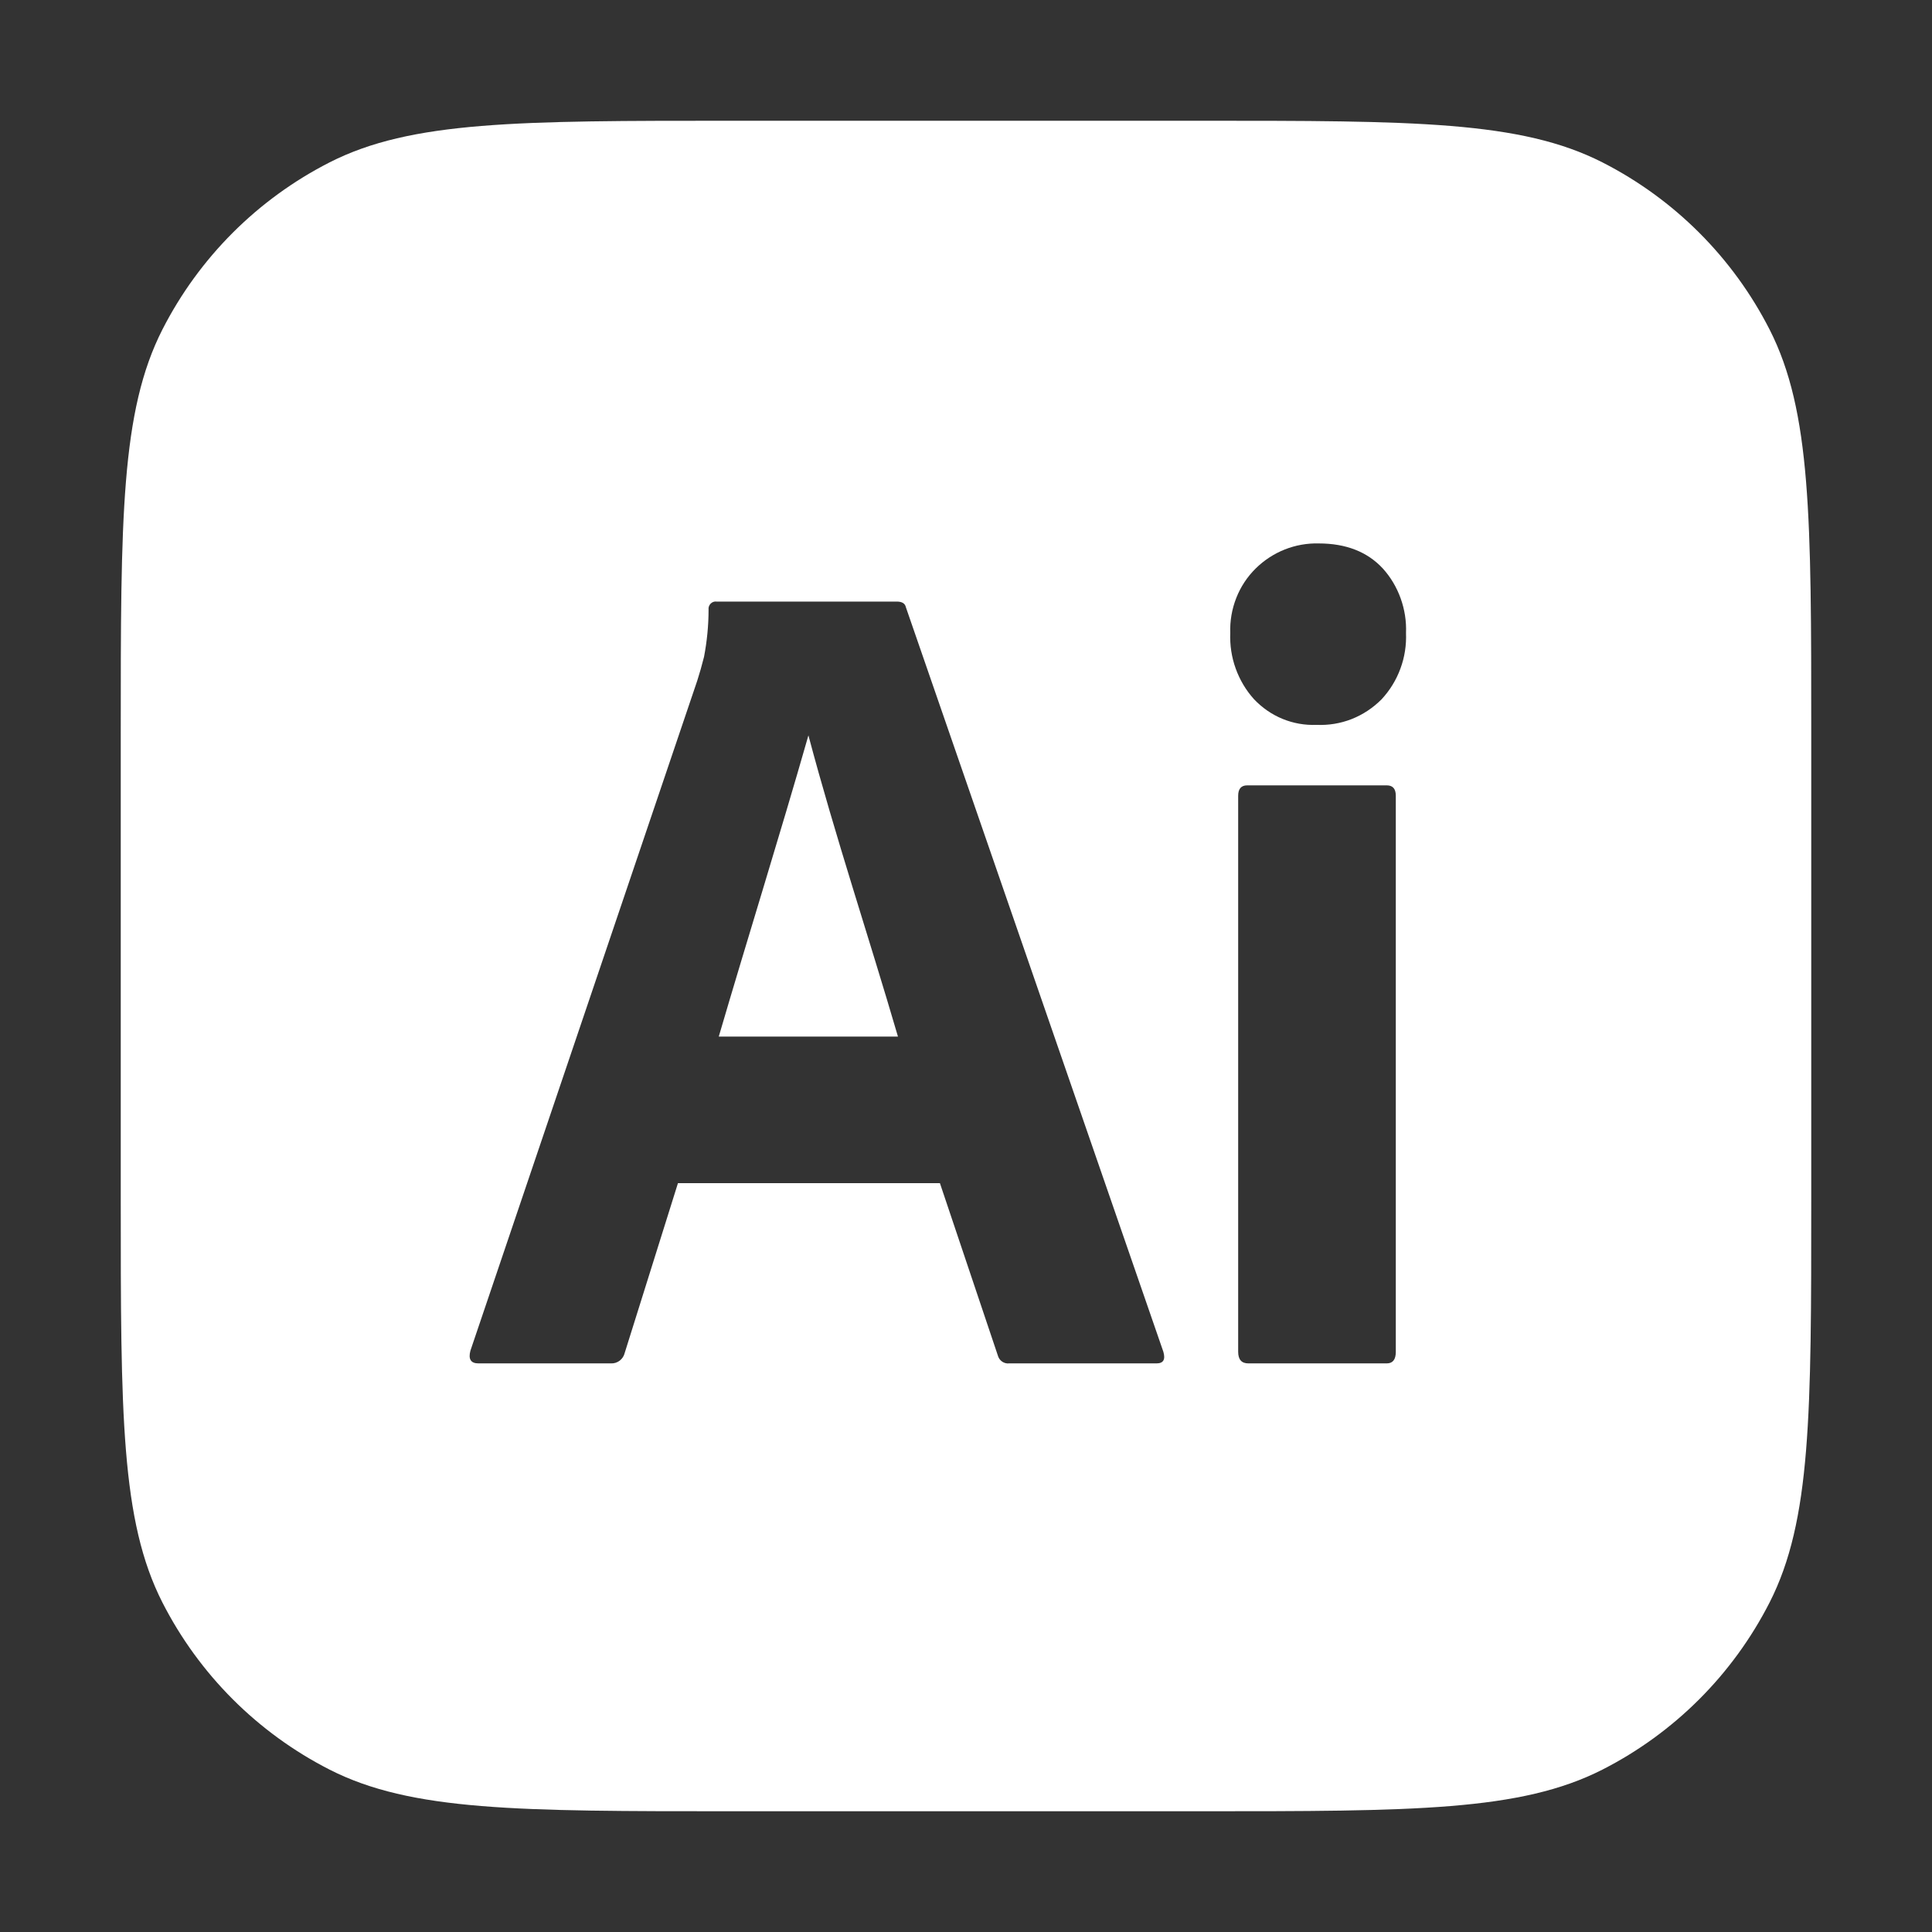 <svg width="32" height="32" viewBox="0 0 32 32" fill="none" xmlns="http://www.w3.org/2000/svg">
<rect x="0" y="0" width="32" height="32" fill="#333333" stroke="none"/>
<path d="M19.866 2C23.413 2 25.187 2 26.542 2.69C27.734 3.298 28.702 4.266 29.31 5.458C30 6.813 30 8.587 30 12.134V19.866C30 23.413 30 25.187 29.31 26.542C28.702 27.734 27.734 28.702 26.542 29.31C25.187 30 23.413 30 19.866 30H12.134C8.587 30 6.813 30 5.458 29.31C4.266 28.702 3.298 27.734 2.69 26.542C2 25.187 2 23.413 2 19.866V12.134C2 8.587 2 6.813 2.69 5.458C3.298 4.266 4.266 3.298 5.458 2.69C6.813 2 8.587 2 12.134 2H19.866ZM11.868 9.964C11.794 9.953 11.726 10.021 11.736 10.099C11.736 10.361 11.71 10.622 11.661 10.879C11.624 11.026 11.586 11.158 11.549 11.273L7.792 22.37C7.754 22.511 7.798 22.582 7.924 22.582H10.121C10.226 22.587 10.322 22.514 10.347 22.409L11.229 19.597H15.568L16.526 22.447C16.547 22.533 16.628 22.592 16.714 22.582H19.156C19.269 22.582 19.306 22.518 19.269 22.39L15.005 10.06C14.992 9.996 14.942 9.964 14.854 9.964H11.868ZM20.658 13.008C20.558 13.008 20.508 13.065 20.508 13.181V22.39C20.508 22.518 20.564 22.582 20.677 22.582H22.969C23.069 22.582 23.119 22.518 23.119 22.39V13.181C23.119 13.065 23.069 13.008 22.969 13.008H20.658ZM13.39 12.18C13.836 13.859 14.386 15.503 14.873 17.169H11.905C12.383 15.537 12.909 13.862 13.39 12.18ZM21.842 9.001C21.65 8.996 21.459 9.03 21.28 9.101C21.101 9.172 20.937 9.279 20.799 9.415C20.659 9.553 20.549 9.719 20.477 9.903C20.404 10.088 20.37 10.286 20.377 10.484C20.369 10.685 20.399 10.885 20.467 11.073C20.535 11.262 20.638 11.435 20.771 11.582C20.905 11.723 21.065 11.834 21.243 11.907C21.421 11.98 21.613 12.014 21.805 12.006C22.003 12.015 22.202 11.983 22.388 11.91C22.573 11.837 22.742 11.725 22.884 11.582C23.019 11.436 23.126 11.264 23.195 11.075C23.265 10.887 23.296 10.686 23.288 10.484C23.296 10.289 23.265 10.094 23.199 9.91C23.133 9.727 23.033 9.558 22.903 9.415C22.647 9.139 22.293 9.001 21.842 9.001Z" fill="white"/>
</svg>
